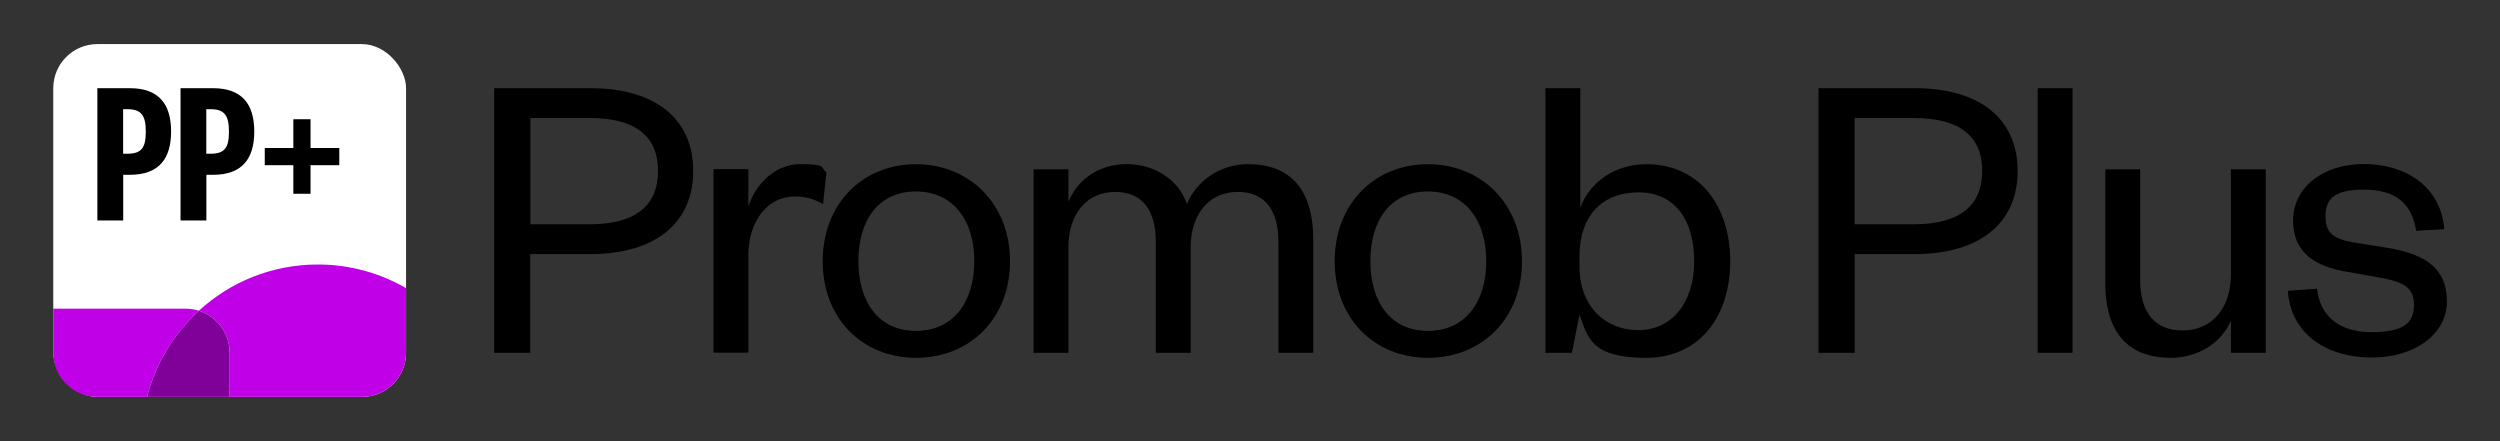 <svg xmlns="http://www.w3.org/2000/svg" id="Camada_1" viewBox="0 0 2834.6 500"><rect x="0" y="0" width="2834.6" height="500" fill="#333333" stroke="none"/><defs><style>      .st0 {        fill: #c000e6;      }      .st1 {        fill: #fff;      }      .st2 {        fill: #80009a;      }    </style></defs><g id="BACKGROUND"><rect class="st1" x="60.4" y="50" width="400" height="400" rx="50" ry="50"></rect><path class="st0" d="M225.5,352.3c-4.8-1.5-9.8-2.3-15.1-2.3H60.4v50c0,27.6,22.4,50,50,50h56.3c9.8-38.1,30.6-71.9,58.8-97.7h0Z"></path><path class="st0" d="M225.5,352.3c20.2,6.4,34.9,25.3,34.9,47.7v50h150c27.6,0,50-22.4,50-50v-73.3c-29.4-17-63.6-26.8-100-26.8-52,0-99.3,19.8-134.9,52.4Z"></path><path class="st2" d="M260.4,400c0-22.4-14.7-41.3-34.9-47.7-28.2,25.8-49,59.5-58.8,97.7h93.7v-50Z"></path></g><g id="NAME"><g><path d="M139.7,250h-29.3V100h36.9c32.6,0,46.7,17.9,46.7,49.1s-14.1,49.1-46.7,49.1h-7.6v51.9h0ZM144.4,174.3c16.2,0,20.9-6.9,20.9-25s-4.8-25.5-20.9-25.5h-4.8v50.5h4.8Z"></path><path d="M234,250h-29.3V100h36.9c32.6,0,46.7,17.9,46.7,49.1s-14,49.1-46.7,49.1h-7.6v51.9h0ZM238.7,174.3c16.2,0,20.9-6.9,20.9-25s-4.8-25.5-20.9-25.5h-4.8v50.5h4.8Z"></path><path d="M352.1,135.2v32.6h32.6v19.5h-32.6v32.4h-19.5v-32.4h-32.4v-19.5h32.4v-32.6h19.5Z"></path></g><g><path d="M601.3,400h-41V100h109c74.3,0,116.7,35.2,116.7,93.8s-42.4,94.3-116.7,94.3h-68.1v111.9h0ZM668.5,254.3c52.4,0,77.6-21.4,77.6-60.5s-25.2-60-77.6-60h-67.1v120.5h67.1Z"></path><path d="M933.3,231.4c-11.4-6.2-19.5-8.6-32.4-8.6-30,0-52.4,27.1-52.4,67.1v110h-39.5v-208.1h39.5v42.4c7.6-23.8,29-48.1,59-48.1s22.4,3.3,29.5,9.5l-3.8,35.7h0Z"></path><path d="M1038.5,405.7c-61,0-105.7-44.8-105.7-109.5s44.8-110,105.7-110,106.7,45.2,106.7,110-45.2,109.5-106.7,109.5ZM1038.5,375.2c42.4,0,66.2-32.9,66.2-79s-23.8-79.1-66.2-79.1-65.2,32.4-65.2,79.1,23.3,79,65.2,79h0Z"></path><path d="M1415.7,186.2c54.3,0,73.3,37.6,73.3,84.8v129h-39.5v-125.7c0-34.8-14.3-56.7-46.2-56.7s-53.3,24.8-53.3,62.9v119.5h-39.5v-125.7c0-34.8-14.3-56.7-46.2-56.7s-52.9,24.8-52.9,62.9v119.5h-39.5v-208.1h39.5v37.1c10-25.2,34.3-42.9,66.2-42.9s59.1,18.1,68.1,45.2c10.9-25.7,36.7-45.2,70-45.2h0Z"></path><path d="M1619,405.7c-60.9,0-105.7-44.8-105.7-109.5s44.8-110,105.7-110,106.7,45.2,106.7,110-45.2,109.5-106.7,109.5ZM1619,375.2c42.4,0,66.2-32.9,66.2-79s-23.8-79.1-66.2-79.1-65.2,32.4-65.2,79.1,23.3,79,65.2,79h0Z"></path><path d="M1782.3,400h-30V100h39.5v135.7c9.1-25.7,35.7-49.5,74.8-49.5,61.4,0,95.2,48.6,95.2,110s-33.8,109.5-95.7,109.5-65.7-22.9-75.2-49l-8.6,43.3h0ZM1790.9,301.9c0,45.7,29.1,72.4,66.7,72.4s63.3-30.5,63.3-78.1-22.4-78.1-63.3-78.1-66.7,26.7-66.7,71.9v11.9h0Z"></path><path d="M2102.8,400h-40.9V100h109.1c74.3,0,116.7,35.2,116.7,93.8s-42.4,94.3-116.7,94.3h-68.1v111.9h0ZM2169.9,254.3c52.4,0,77.6-21.4,77.6-60.5s-25.2-60-77.6-60h-67.1v120.5h67.1Z"></path><path d="M2349.9,100v300h-39.5V100h39.5Z"></path><path d="M2529.5,191.9h39.5v208.1h-39.5v-36.7c-10,24.8-36.7,42.4-68.1,42.4-54.3,0-74.3-35.7-74.3-84.3v-129.5h39.5v125.7c0,34.8,15.2,57.1,48.1,57.1s54.8-24.8,54.8-63.3v-119.5h0Z"></path><path d="M2627.1,327.6c3.8,31.9,26.2,49,61.9,49s48.1-10,48.1-31-13.8-26.2-39.5-31l-35.2-6.2c-39.1-6.2-62.4-22.9-62.4-58.6s31.9-63.8,80-63.8,87.6,25.7,91.4,73.8l-31.9,1.9c-4.8-31.9-24.3-46.7-59.5-46.7s-43.3,11.9-43.3,30.9,10.5,25.2,31.9,29l39.1,6.2c41.9,7.1,66.7,22.9,66.7,60.5s-36.7,63.8-85.2,63.8-91.4-24.3-95.2-75.7l33.3-2.4h0Z"></path></g></g></svg>